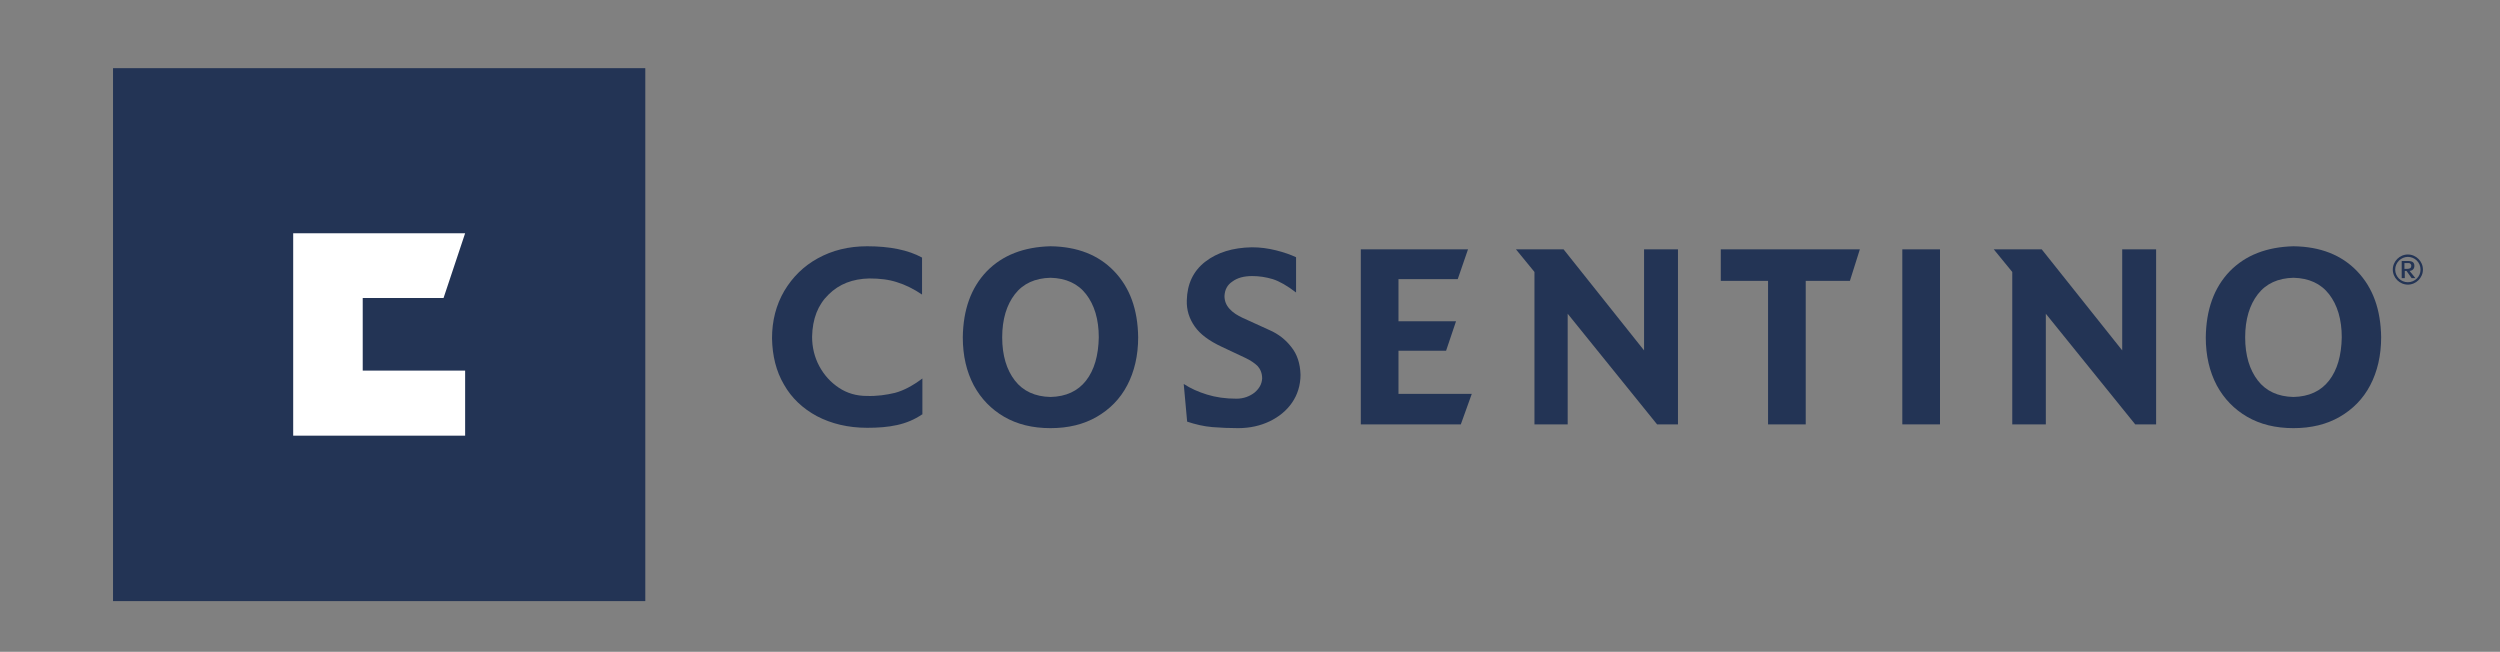 <?xml version="1.0" encoding="UTF-8"?>
<!-- Generator: Adobe Illustrator 24.1.0, SVG Export Plug-In . SVG Version: 6.00 Build 0)  -->
<svg xmlns="http://www.w3.org/2000/svg" xmlns:xlink="http://www.w3.org/1999/xlink" version="1.1" x="0px" y="0px" width="729.9px" height="190.3px" viewBox="0 0 729.9 190.3" style="enable-background:new 0 0 729.9 190.3;" xml:space="preserve">
<rect x="0" y="0" width="729.9" height="190.3" fill="#808080" stroke="none"/>
<style type="text/css">
	.st0{fill:#233455;}
	.st1{fill:#FFFFFF;}
</style>
<g id="cua">
	<rect x="33" y="19.9" class="st0" width="155.4" height="155.6"></rect>
</g>
<g id="clo">
	<polygon class="st1" points="135.8,68.1 85.6,68.1 85.6,127.2 135.8,127.2 135.8,108.2 105.9,108.2 105.9,87 129.5,87  "></polygon>
</g>
<g id="r">
	<path class="st0" d="M707.4,78.7c0-2.4-2-4.4-4.4-4.4c-2.4,0-4.4,2-4.4,4.4c0,2.4,2,4.4,4.4,4.4C705.4,83.1,707.4,81.1,707.4,78.7    M706.7,78.7c0,2.1-1.7,3.7-3.7,3.7c-2.1,0-3.7-1.7-3.7-3.7c0-2,1.7-3.7,3.7-3.7C705,75,706.7,76.6,706.7,78.7 M705.2,81.2   l-1.7-2.1c0.9-0.1,1.4-0.6,1.4-1.5c0-1-0.6-1.4-1.9-1.4h-1.8v5h0.9v-2.1h0.5l1.5,2.1H705.2z M704,77.6c0,0.6-0.4,0.9-1.2,0.9H702   v-1.7h0.8c0.4,0,0.7,0,0.8,0.1C703.9,77.1,704,77.3,704,77.6"></path>
</g>
<g id="oo">
	<path class="st0" d="M695.2,98.5c0,5.3-1.1,10-3.2,14c-2.1,4-5.1,7-8.9,9.2c-3.8,2.2-8.3,3.3-13.5,3.3c-5.2,0-9.7-1.1-13.5-3.3   c-3.8-2.2-6.8-5.3-8.9-9.2c-2.1-4-3.2-8.6-3.2-14c0.1-8.1,2.4-14.5,7-19.3c4.6-4.7,10.8-7.1,18.6-7.3c7.8,0.1,14,2.5,18.6,7.3   C692.8,84,695.1,90.4,695.2,98.5 M683.7,98.5c0-5.3-1.3-9.5-3.7-12.6c-2.4-3.1-5.9-4.7-10.4-4.8c-4.5,0.1-8,1.7-10.4,4.8   c-2.4,3.1-3.7,7.3-3.7,12.6c0,5.3,1.3,9.5,3.7,12.6c2.4,3.1,5.9,4.7,10.4,4.8c4.5-0.1,8-1.7,10.4-4.8   C682.4,108,683.6,103.8,683.7,98.5"></path>
</g>
<g id="n_1_">
	<polygon class="st0" points="629.5,123.9 623.4,123.9 597.3,91.6 597.3,123.9 587.5,123.9 587.5,79.4 582.1,72.8 596.1,72.8    619.6,102.3 619.6,72.8 629.5,72.8  "></polygon>
</g>
<g id="i">
	<rect x="555.4" y="72.8" class="st0" width="11" height="51.1"></rect>
</g>
<g id="t">
	<polygon class="st0" points="543,72.8 540.1,82 527.2,82 527.2,123.9 516.2,123.9 516.2,82 502.4,82 502.4,72.8  "></polygon>
</g>
<g id="n">
	<polygon class="st0" points="489.9,123.9 483.8,123.9 457.7,91.6 457.7,123.9 448,123.9 448,79.4 442.6,72.8 456.5,72.8 480,102.3    480,72.8 489.9,72.8  "></polygon>
</g>
<g id="e">
	<polygon class="st0" points="429.7,115 426.5,123.9 397.3,123.9 397.3,72.8 428.6,72.8 425.6,81.5 408.3,81.5 408.3,93.8    425.1,93.8 422.2,102.4 408.3,102.4 408.3,115  "></polygon>
</g>
<g id="s">
	<g>
		<path class="st0" d="M379.7,109.4c0,3.1-0.9,5.9-2.5,8.2c-1.6,2.3-3.8,4.1-6.5,5.4c-2.7,1.3-5.8,2-9.2,2c-2.5,0-5-0.1-7.5-0.3    c-2.5-0.2-5-0.8-7.4-1.6l-1-11c2,1.3,4.2,2.3,6.8,3.1c2.6,0.8,5.4,1.2,8.6,1.2c2.1,0,3.9-0.7,5.3-1.8c1.4-1.2,2.1-2.5,2.2-4.1    c0-1.5-0.5-2.7-1.3-3.6c-0.9-0.9-2.1-1.7-3.8-2.5l-6.8-3.2c-3.6-1.7-6.2-3.6-7.8-5.9c-1.6-2.3-2.4-4.8-2.3-7.6    c0.1-4.8,1.9-8.6,5.4-11.3c3.5-2.7,8-4.1,13.6-4.2c2.4,0,4.7,0.3,7.1,0.9c2.4,0.6,4.3,1.3,5.8,2v10.3c-2.6-2-4.9-3.3-6.8-3.9    c-2-0.6-4-0.9-6-0.9c-2.4,0-4.3,0.5-5.8,1.6c-1.5,1-2.2,2.4-2.3,4.2c0,1.5,0.5,2.7,1.5,3.8c1,1.1,2.3,1.9,3.8,2.6l7.9,3.6    c2.5,1.1,4.6,2.7,6.3,4.9C378.7,103.4,379.6,106.1,379.7,109.4"></path>
	</g>
</g>
<g id="o">
	<path class="st0" d="M332.3,98.5c0,5.3-1.1,10-3.2,14c-2.1,4-5.1,7-8.9,9.2c-3.8,2.2-8.3,3.3-13.5,3.3c-5.2,0-9.7-1.1-13.5-3.3   c-3.8-2.2-6.8-5.3-8.9-9.2c-2.1-4-3.2-8.6-3.2-14c0.1-8.1,2.4-14.5,7-19.3c4.6-4.7,10.8-7.1,18.6-7.3c7.8,0.1,14,2.5,18.6,7.3   C329.9,84,332.2,90.4,332.3,98.5 M320.8,98.5c0-5.3-1.3-9.5-3.7-12.6c-2.4-3.1-5.9-4.7-10.4-4.8c-4.5,0.1-8,1.7-10.4,4.8   c-2.4,3.1-3.7,7.3-3.7,12.6c0,5.3,1.3,9.5,3.7,12.6c2.4,3.1,5.9,4.7,10.4,4.8c4.5-0.1,8-1.7,10.4-4.8   C319.5,108,320.7,103.8,320.8,98.5"></path>
</g>
<g id="c_1_">
	<path class="st0" d="M269.2,121c-2.2,1.5-4.6,2.5-7.3,3.1c-2.7,0.6-5.6,0.8-8.7,0.8c-5.6,0-10.5-1.2-14.7-3.4   c-4.1-2.2-7.4-5.3-9.6-9.2c-2.3-3.9-3.4-8.4-3.5-13.5c0-5.2,1.2-9.8,3.6-13.9c2.4-4,5.6-7.2,9.8-9.5c4.2-2.3,8.9-3.5,14.4-3.5   c6.6,0,12,1.1,16,3.3V86c-2.5-1.7-5-2.9-7.3-3.6c-2.4-0.8-5.1-1.1-8.1-1.1c-4.8,0.1-8.8,1.6-11.9,4.7c-3.1,3-4.7,7.1-4.8,12.3   c0,3.1,0.7,6,2.1,8.6c1.4,2.6,3.3,4.7,5.7,6.3c2.4,1.6,5.1,2.4,8.2,2.4c2.9,0.1,5.7-0.3,8.2-0.9c2.6-0.7,5.2-2.1,8-4.2V121z"></path>
</g>
<g id="Calque_1">
</g>
</svg>

